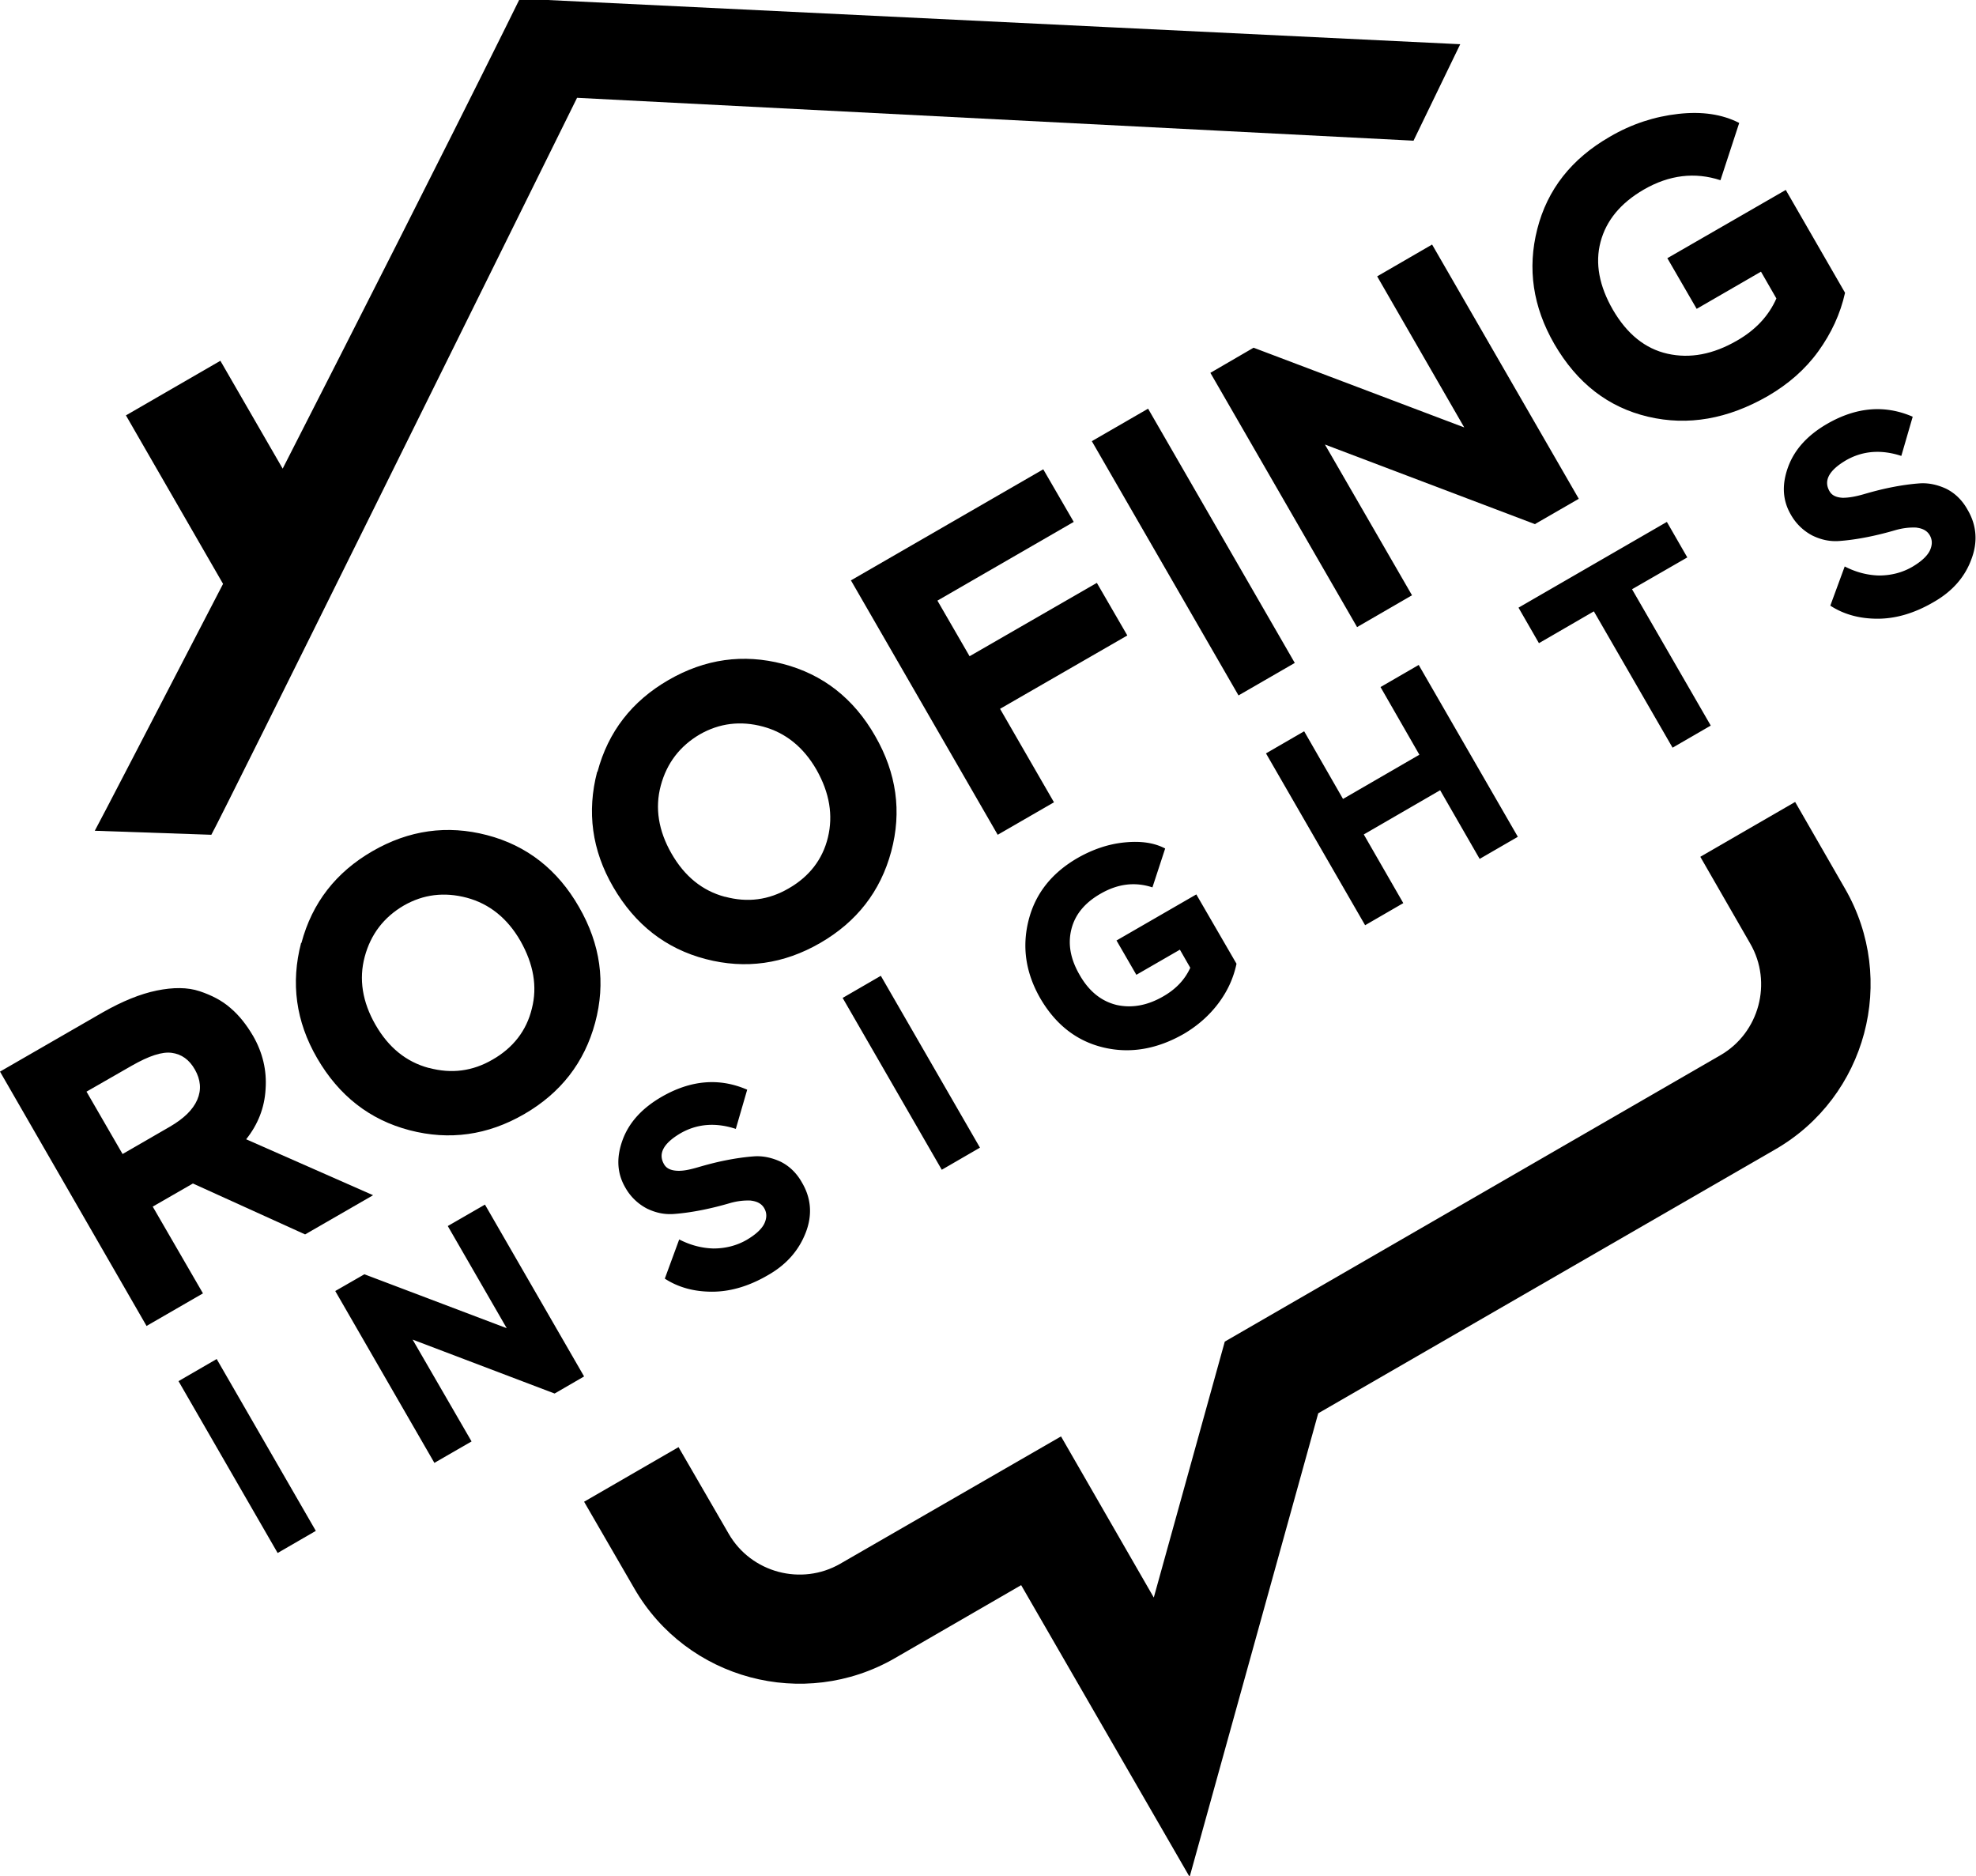 <svg xmlns="http://www.w3.org/2000/svg" id="uuid-bad58c1c-9bc5-4cb6-abee-991e2442b634" viewBox="0 0 59 56"><path d="m50.77 25.58 1.49 2.59c.67 1.16.27 2.66-.89 3.33l-14.8 8.55-2.12 7.64-2.77-4.81-6.59 3.8c-1.16.67-2.66.27-3.33-.89l-1.5-2.59-2.82 1.63 1.5 2.59c1.57 2.72 5.06 3.65 7.78 2.08l3.77-2.18 5.03 8.71 3.84-13.84 13.65-7.88c2.72-1.57 3.65-5.06 2.08-7.78l-1.49-2.59-2.82 1.63ZM42.21 4.2 17.23 2.92c-2.24 4.53-10.56 21.36-10.92 22l-3.48-.12c.15-.27 1.72-3.3 3.83-7.37l-2.9-5.03 2.82-1.63 1.86 3.22C10.66 9.64 13.15 4.74 15.1.81l.42-.85L43.6 1.32l-1.39 2.87Z"/><g><g><path d="M4.38 39.59 0 31.99l3.07-1.77c.58-.33 1.12-.55 1.61-.65.49-.1.92-.1 1.28.02s.67.28.92.5c.26.22.48.5.68.84.28.49.41 1.02.37 1.58-.03.56-.23 1.06-.58 1.5l3.79 1.67-2.03 1.17-3.35-1.52-1.2.69 1.5 2.59-1.68.97ZM2.59 32.6l1.07 1.85 1.42-.82c.41-.24.68-.5.81-.8.13-.3.1-.6-.07-.9-.17-.3-.4-.46-.69-.5-.29-.04-.68.09-1.19.38l-1.36.78ZM9 28.15c.32-1.2 1.03-2.11 2.12-2.74 1.09-.63 2.23-.79 3.42-.48s2.11 1.03 2.75 2.15c.64 1.11.8 2.26.48 3.45-.32 1.19-1.03 2.1-2.12 2.73-1.09.63-2.23.79-3.42.48-1.19-.31-2.11-1.03-2.76-2.15-.64-1.1-.79-2.25-.48-3.44Zm3.81 3.73c.67.18 1.3.1 1.9-.25.61-.35 1.01-.86 1.17-1.52.17-.66.05-1.33-.34-2.02-.39-.68-.93-1.11-1.6-1.29-.68-.18-1.3-.1-1.88.23-.6.35-.99.86-1.17 1.53-.18.67-.07 1.35.32 2.03.39.68.92 1.11 1.59 1.29ZM17.84 23.04c.32-1.2 1.03-2.11 2.12-2.74 1.09-.63 2.23-.79 3.42-.48s2.11 1.03 2.75 2.15c.64 1.11.8 2.26.48 3.45-.32 1.19-1.03 2.1-2.12 2.73-1.09.63-2.23.79-3.42.48s-2.11-1.03-2.76-2.15c-.64-1.1-.79-2.25-.48-3.44Zm3.81 3.73c.67.18 1.3.1 1.9-.25.61-.35 1.01-.86 1.17-1.52s.05-1.33-.34-2.02c-.39-.68-.93-1.11-1.6-1.29s-1.3-.1-1.88.23c-.6.35-.99.86-1.17 1.53s-.07 1.35.32 2.03c.39.68.92 1.11 1.59 1.29ZM25.4 17.33l5.75-3.32.91 1.57-4.07 2.35.96 1.66 3.8-2.19.91 1.57-3.8 2.19 1.61 2.79-1.68.97-4.38-7.59ZM32.6 13.17l1.68-.97 4.38 7.59-1.68.97-4.38-7.59ZM45.84 15.65l-6.28-2.38 2.6 4.5-1.64.95-4.38-7.59 1.29-.75 6.29 2.38-2.6-4.51 1.64-.95 4.38 7.59-1.3.75ZM49.78 7.71l3.54-2.04 1.77 3.07c-.14.63-.41 1.21-.8 1.75s-.9.98-1.5 1.33c-1.2.69-2.39.9-3.58.62s-2.12-1-2.8-2.17c-.64-1.11-.81-2.25-.51-3.43.3-1.18 1.02-2.1 2.17-2.76.65-.38 1.33-.6 2.04-.68.71-.08 1.31.01 1.82.27l-.56 1.71c-.76-.25-1.53-.16-2.29.28-.69.4-1.12.92-1.29 1.56s-.04 1.32.37 2.03c.42.72.96 1.16 1.63 1.31.67.15 1.36.02 2.07-.39.56-.32.95-.74 1.18-1.26l-.46-.8-1.92 1.11-.88-1.52Z"/></g><g><path d="m5.33 41.23 1.14-.66 2.96 5.13-1.14.66-2.96-5.13ZM16.56 41.6l-4.24-1.61 1.76 3.04-1.11.64-2.96-5.13.87-.5 4.25 1.61-1.76-3.05 1.11-.64 2.96 5.13-.88.51ZM22.43 35.84c-.2-.01-.41.01-.65.08s-.51.14-.81.2c-.3.06-.58.1-.85.12s-.53-.03-.8-.16a1.57 1.57 0 0 1-.65-.63c-.25-.43-.27-.9-.08-1.42s.58-.95 1.17-1.29c.87-.5 1.72-.57 2.55-.21l-.34 1.17c-.61-.2-1.16-.15-1.65.13-.51.3-.68.61-.49.93.07.12.2.18.39.19s.4-.04.64-.11.5-.14.8-.2.58-.1.85-.12.54.04.8.16c.26.13.48.34.64.63.27.46.31.96.11 1.48s-.56.95-1.12 1.27c-.58.34-1.14.5-1.68.5s-1.01-.13-1.41-.39l.43-1.17c.33.17.67.26 1.02.27.35 0 .69-.08 1-.26.27-.16.44-.32.52-.48.08-.17.08-.32 0-.46s-.22-.21-.41-.23ZM25.16 29.79l1.14-.66 2.96 5.13-1.14.66-2.96-5.13ZM33.33 28.08l2.39-1.38 1.2 2.07c-.09.43-.27.82-.54 1.18s-.61.66-1.01.9c-.81.47-1.62.61-2.42.42-.8-.19-1.43-.68-1.89-1.47-.43-.75-.55-1.52-.35-2.32.2-.8.69-1.42 1.47-1.87.44-.25.9-.41 1.38-.46.48-.05.89 0 1.23.18l-.38 1.16c-.52-.17-1.03-.11-1.55.19-.47.27-.76.62-.87 1.06s-.03.89.25 1.37c.28.49.65.78 1.1.89.45.1.92.02 1.4-.26.38-.22.64-.5.8-.85l-.31-.54-1.3.75-.59-1.02ZM43 23.59l-2.28 1.32 1.18 2.05-1.14.66-2.96-5.13 1.14-.66 1.16 2.02 2.28-1.32-1.16-2.02 1.14-.66 2.96 5.13-1.14.66L43 23.59ZM45.34 18.14l4.43-2.56.61 1.06-1.65.95 2.35 4.07-1.14.66-2.35-4.07-1.64.95-.61-1.06ZM57.23 15.75c-.2-.01-.41.01-.65.08s-.51.14-.81.2-.58.1-.85.12-.53-.03-.8-.16a1.57 1.57 0 0 1-.65-.63c-.25-.43-.27-.9-.08-1.42s.58-.95 1.17-1.29c.87-.5 1.72-.57 2.55-.21l-.34 1.17c-.61-.2-1.16-.15-1.65.13-.51.3-.68.61-.49.93.07.12.2.18.39.19.19 0 .4-.04.64-.11s.5-.14.8-.2c.3-.06.58-.1.85-.12s.54.04.8.16c.26.13.48.34.64.63.27.46.31.96.11 1.48-.19.52-.56.95-1.12 1.27-.58.34-1.14.5-1.68.5s-1.01-.13-1.41-.39l.43-1.17c.33.17.67.26 1.02.27.35 0 .69-.08 1-.26.27-.16.44-.32.52-.48.08-.17.08-.32 0-.46s-.22-.21-.41-.23Z"/></g></g></svg>